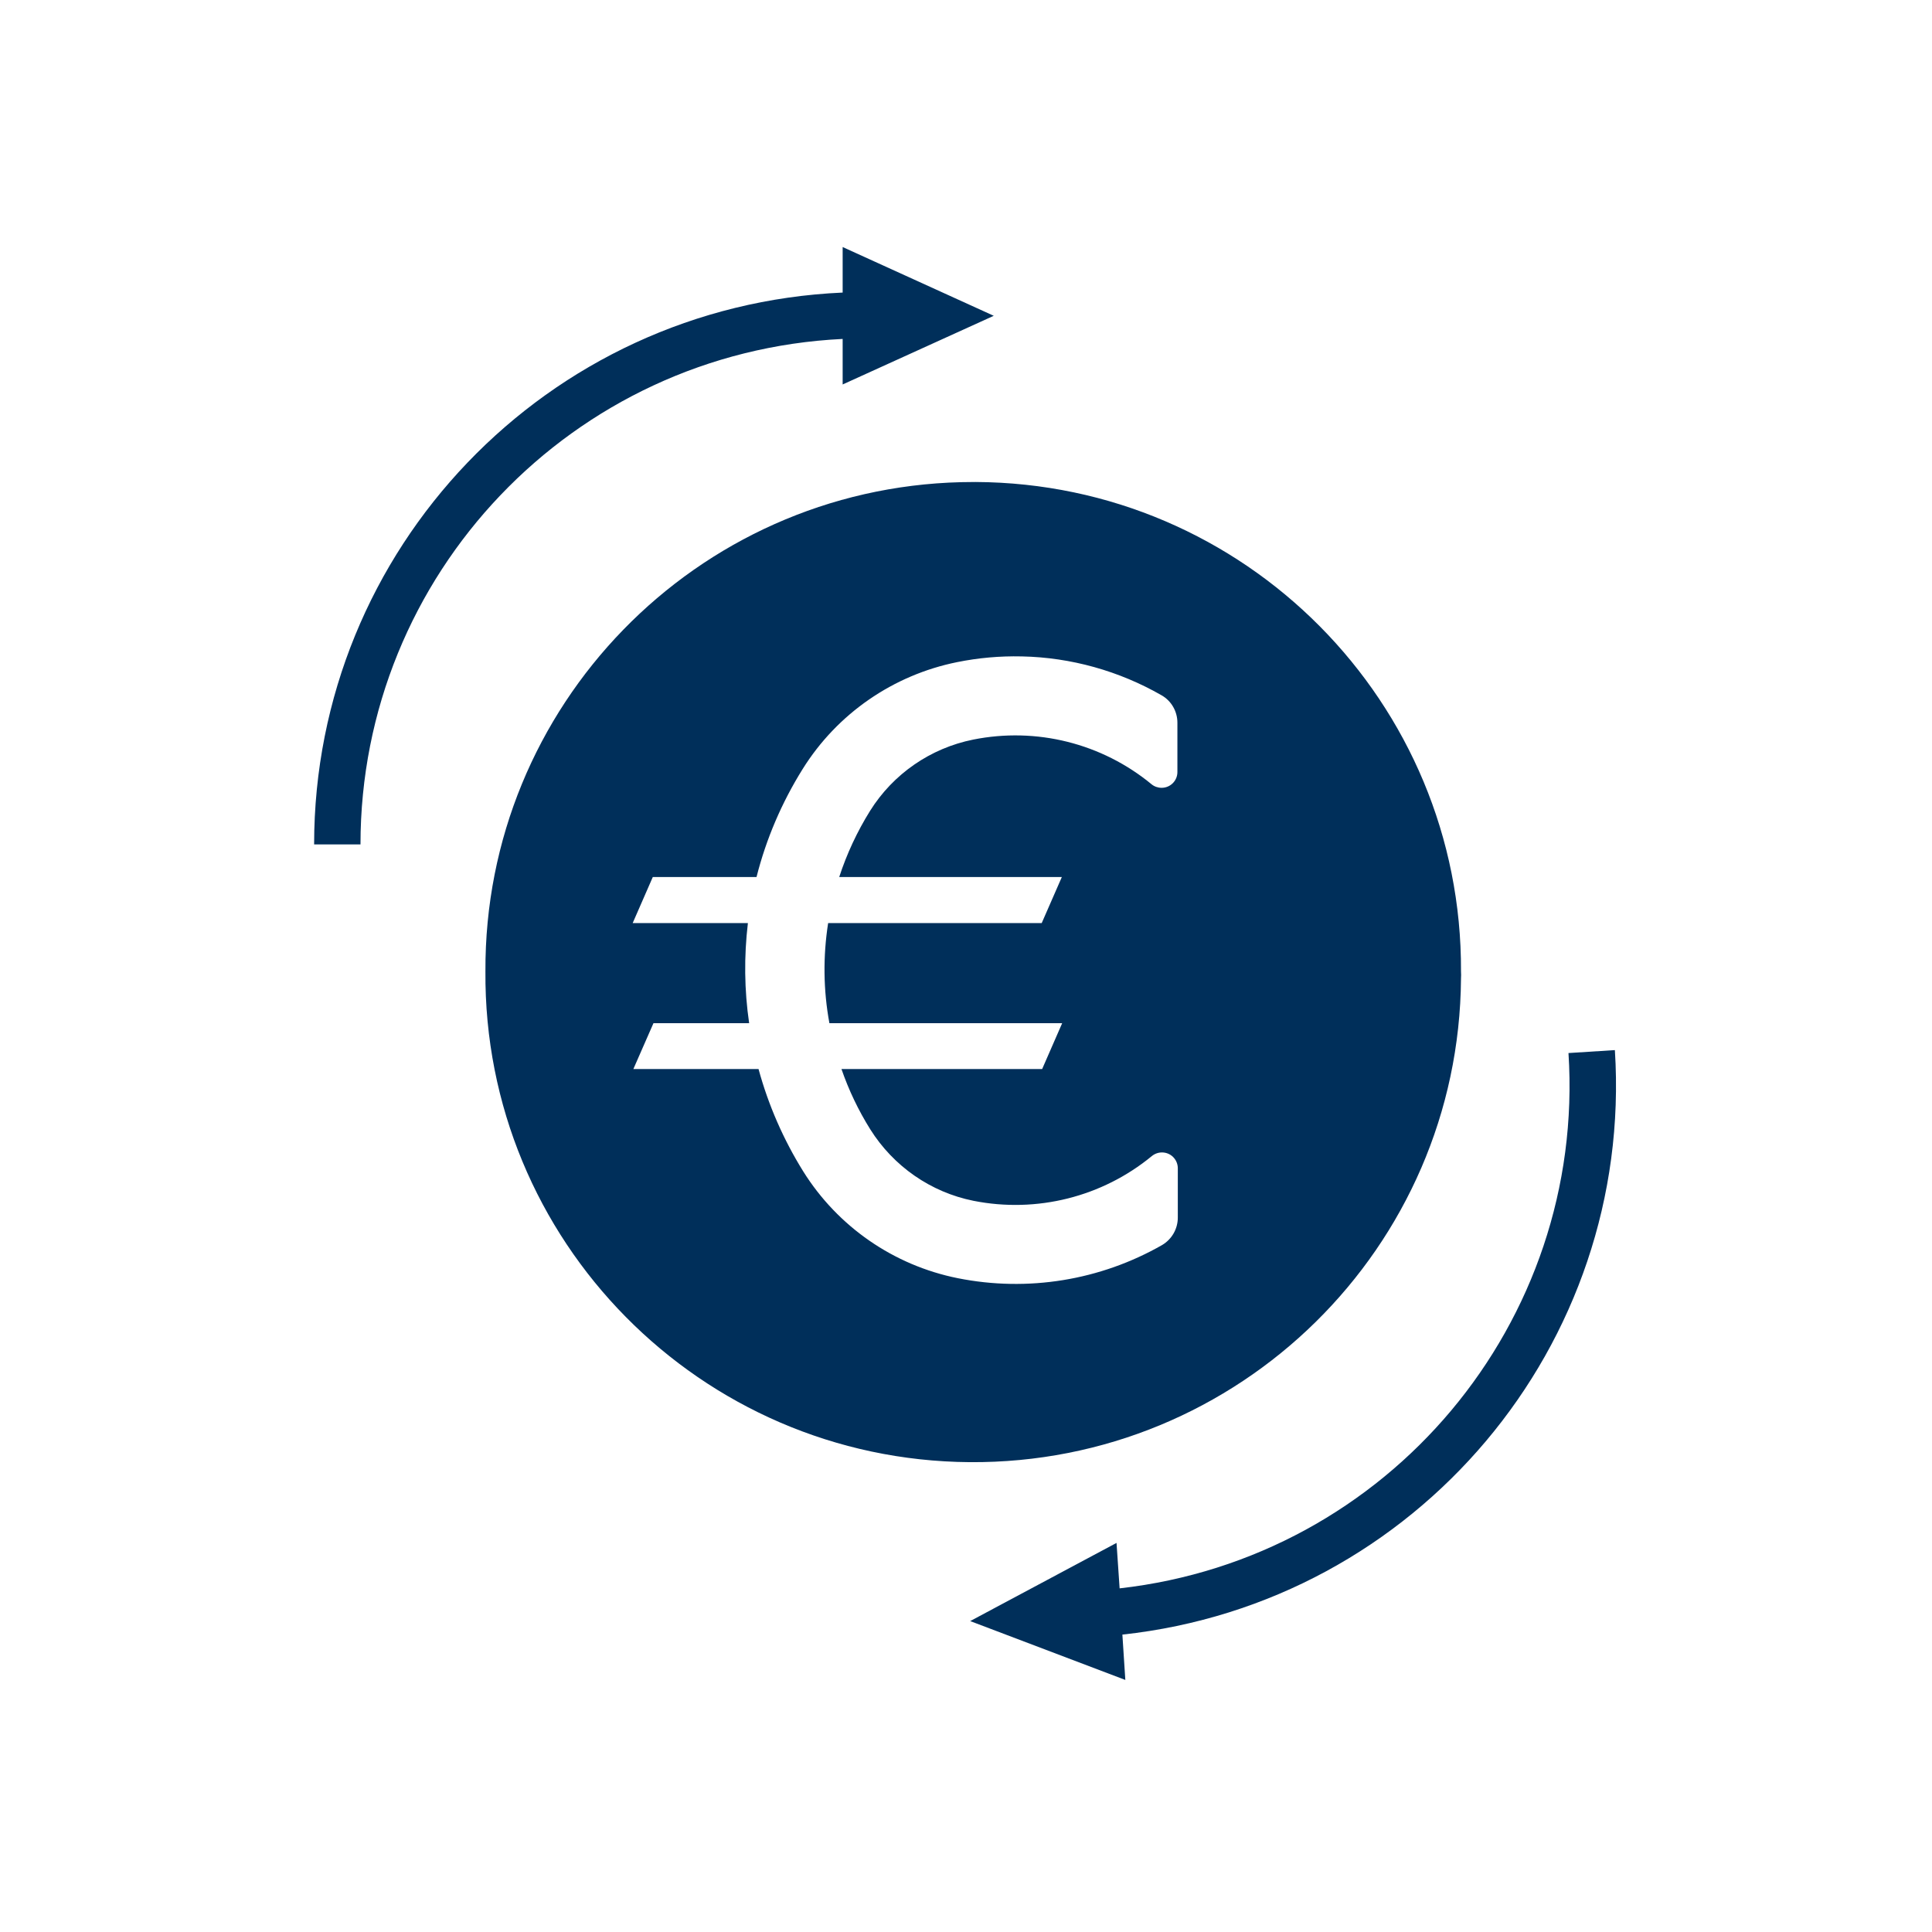<svg xmlns="http://www.w3.org/2000/svg" xmlns:xlink="http://www.w3.org/1999/xlink" width="120" zoomAndPan="magnify" viewBox="0 0 90 90" height="120" preserveAspectRatio="xMidYMid meet" version="1.0"><defs><clipPath id="ce3247d706"><path d="M 14.566 11.508 L 47 11.508 L 47 40 L 14.566 40 Z M 14.566 11.508 " clip-rule="nonzero"/></clipPath><clipPath id="7f413cde5c"><path d="M 45.016 48 L 75.281 48 L 75.281 78.258 L 45.016 78.258 Z M 45.016 48 " clip-rule="nonzero"/></clipPath></defs><path fill="#002f5a" d="M 47.602 30.578 C 49.887 30.625 52.133 31.254 54.113 32.391 C 54.57 32.652 54.848 33.141 54.848 33.668 L 54.848 35.965 C 54.848 36.375 54.516 36.699 54.113 36.699 C 53.941 36.699 53.773 36.641 53.645 36.535 C 51.328 34.625 48.281 33.863 45.336 34.453 C 43.344 34.852 41.605 36.055 40.531 37.773 C 39.93 38.738 39.445 39.777 39.094 40.855 L 49.465 40.855 L 48.527 43 L 38.578 43 C 38.336 44.547 38.352 46.121 38.637 47.664 L 49.48 47.664 L 48.547 49.801 L 39.199 49.801 C 39.539 50.785 39.988 51.727 40.543 52.613 C 41.621 54.328 43.355 55.539 45.348 55.938 C 48.293 56.523 51.344 55.758 53.656 53.855 C 53.973 53.594 54.441 53.641 54.695 53.949 C 54.809 54.086 54.867 54.254 54.867 54.426 L 54.867 56.719 C 54.867 57.246 54.59 57.73 54.133 58 C 51.254 59.645 47.875 60.195 44.617 59.543 C 41.633 58.945 39.027 57.145 37.414 54.562 C 36.496 53.086 35.793 51.48 35.336 49.801 L 29.504 49.801 L 30.441 47.664 L 34.898 47.664 C 34.672 46.117 34.656 44.551 34.84 43 L 29.473 43 L 30.41 40.855 L 35.242 40.855 C 35.691 39.078 36.418 37.383 37.391 35.824 C 39 33.246 41.605 31.445 44.59 30.844 C 45.574 30.645 46.582 30.555 47.586 30.578 Z M 44.777 22.461 C 32.41 22.762 22.555 32.895 22.613 45.25 C 22.52 57.785 32.621 68.02 45.172 68.113 C 57.723 68.203 67.969 58.117 68.059 45.582 C 68.066 45.477 68.066 45.363 68.059 45.25 C 68.117 32.719 57.996 22.512 45.441 22.453 C 45.223 22.453 45 22.461 44.777 22.461 " fill-opacity="1" fill-rule="nonzero"/><g clip-path="url(#ce3247d706)"><path fill="#002f5a" d="M 39.254 13.629 L 39.254 11.508 L 46.293 14.711 L 39.254 17.91 L 39.254 15.789 C 26.672 16.398 16.793 26.762 16.793 39.336 L 14.633 39.336 C 14.633 25.57 25.48 14.242 39.254 13.629 " fill-opacity="1" fill-rule="nonzero"/></g><g clip-path="url(#7f413cde5c)"><path fill="#002f5a" d="M 52.285 76.145 L 52.422 78.258 L 45.195 75.516 L 52.012 71.875 L 52.156 73.992 C 64.672 72.582 73.875 61.605 73.066 49.055 L 75.227 48.918 C 76.105 62.66 65.992 74.656 52.293 76.145 L 52.285 76.145 " fill-opacity="1" fill-rule="nonzero"/></g></svg>